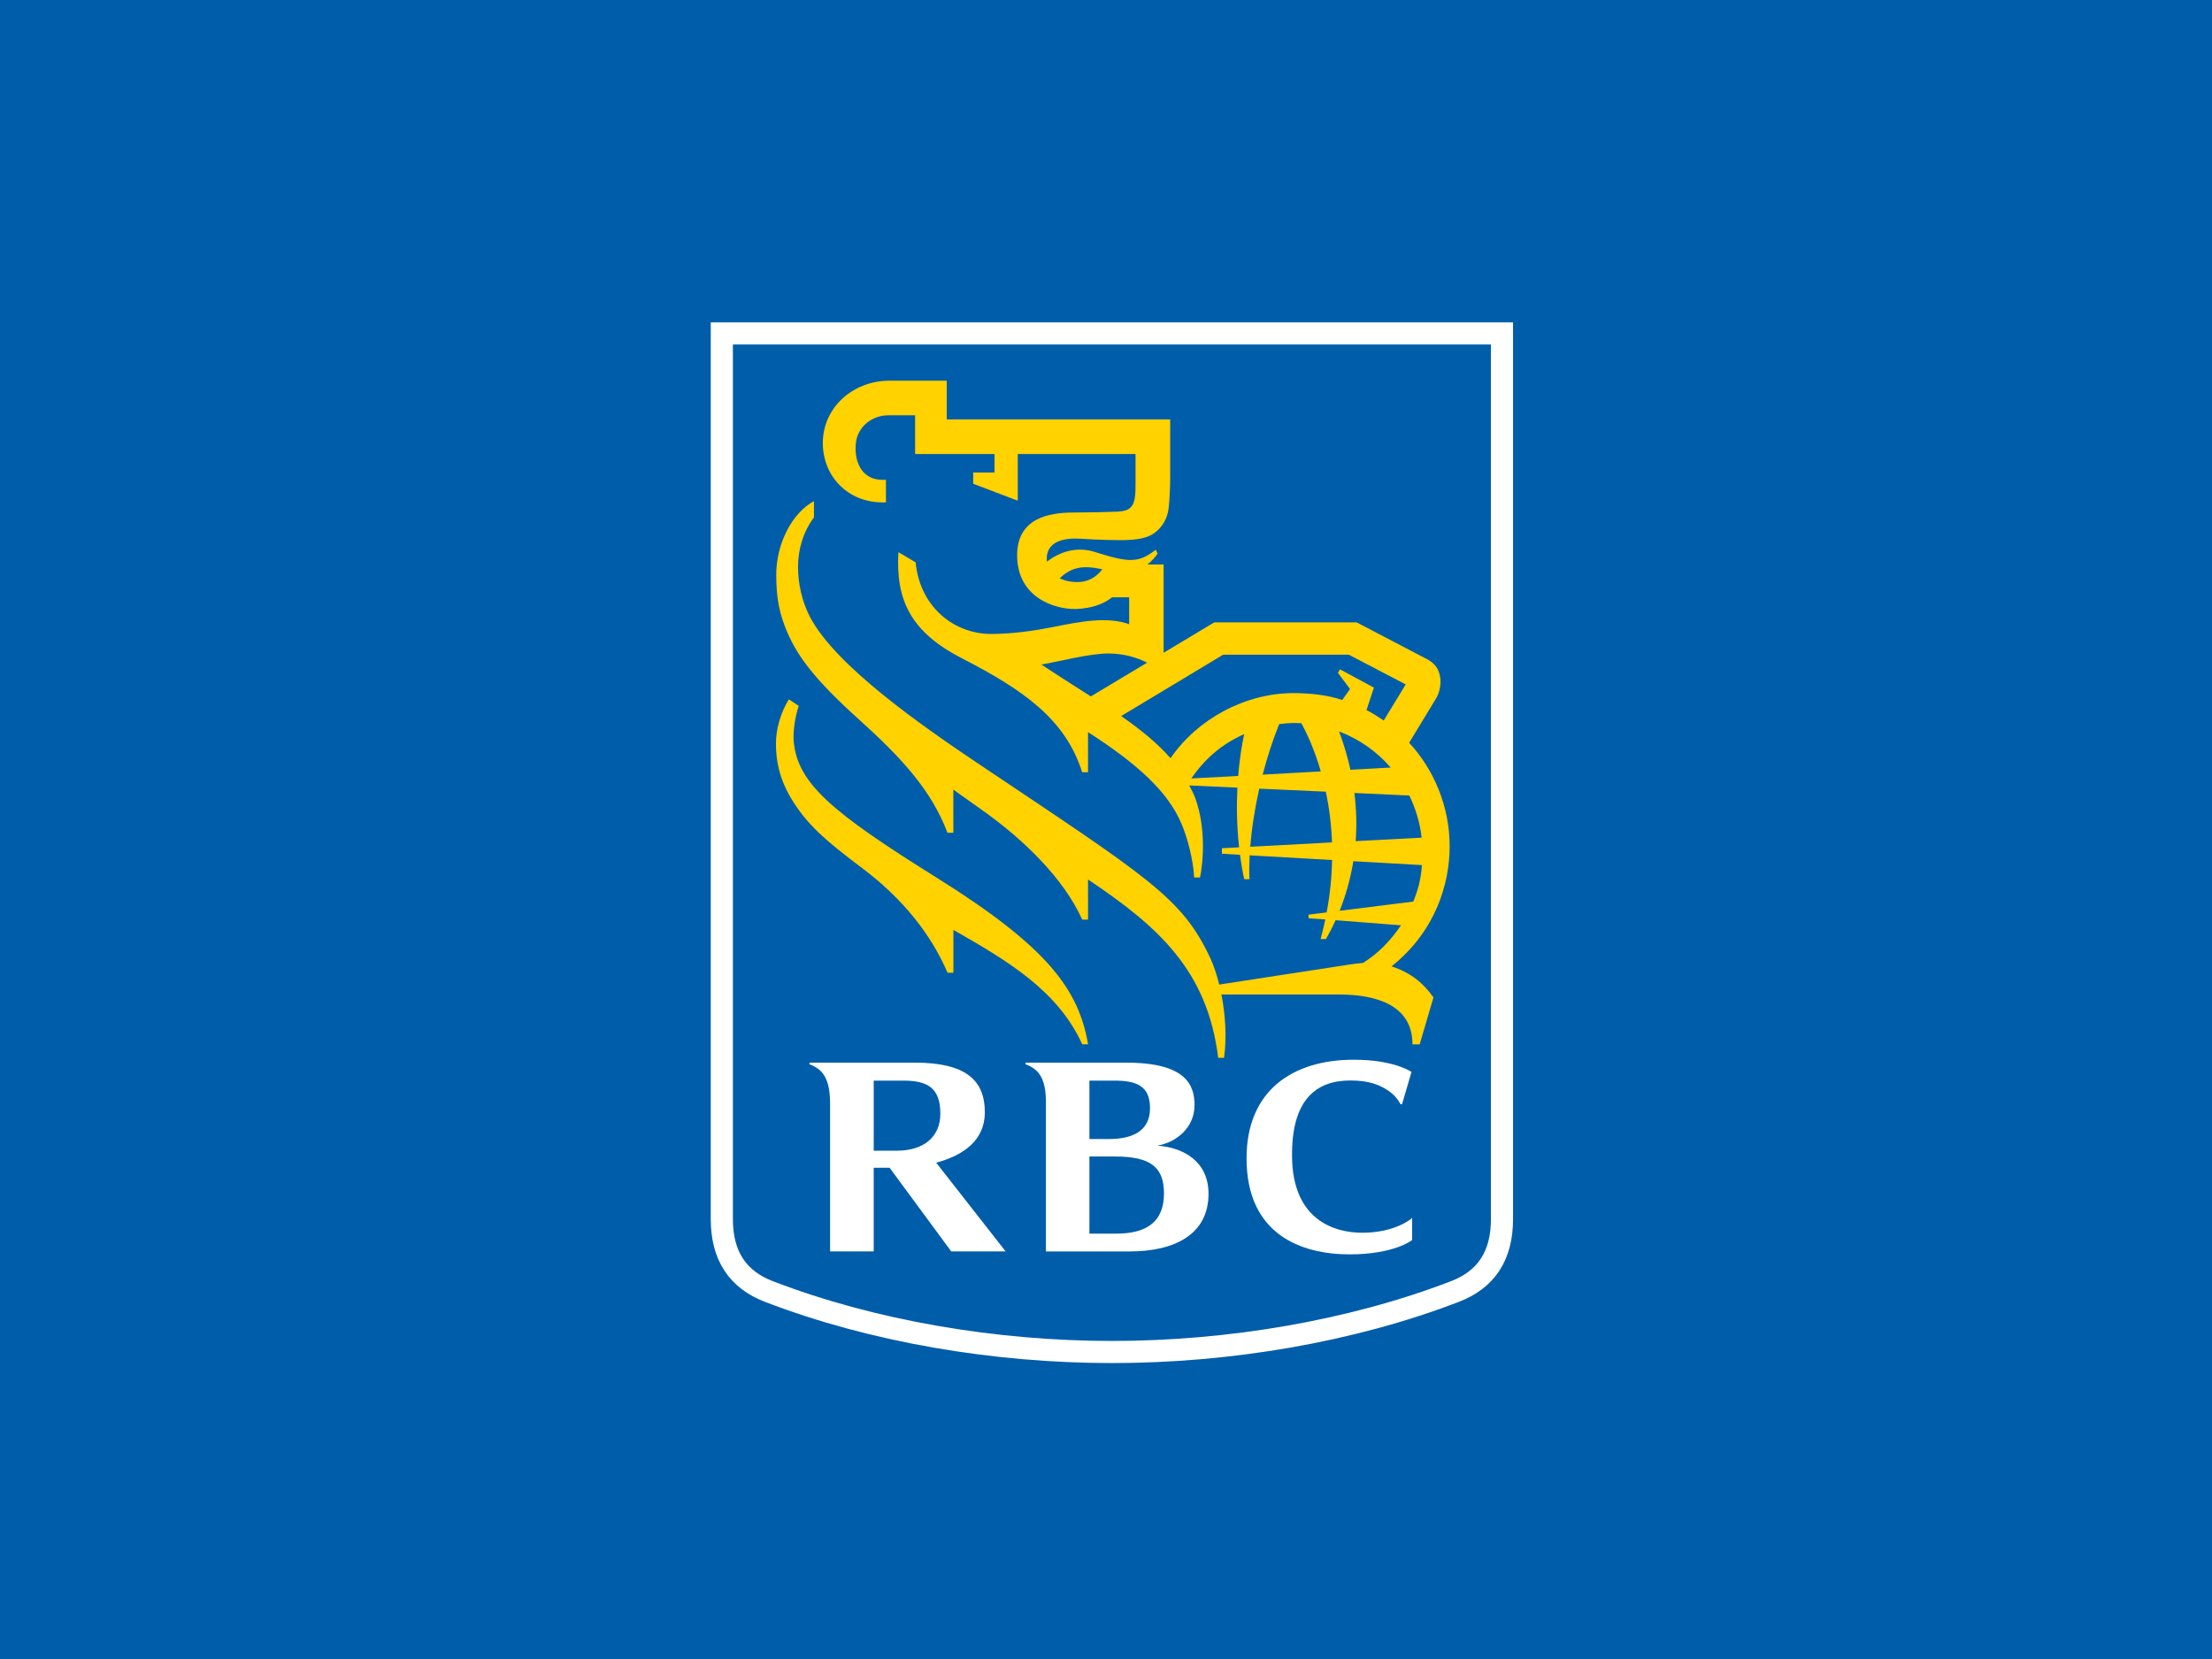 <?xml version="1.0" encoding="UTF-8"?> <svg xmlns="http://www.w3.org/2000/svg" width="800" height="600" viewBox="0 0 800 600" fill="none"><rect width="800" height="600" fill="#005DAA"></rect><path d="M526.242 467.078L526.245 467.077C531.601 465.008 535.96 461.9 538.929 457.368C541.882 452.862 543.212 447.328 543.212 440.839V124.583V120.583H539.212H265.058H261.058V124.583V440.839C261.058 447.329 262.391 452.863 265.346 457.369C268.317 461.9 272.677 465.009 278.033 467.077L278.036 467.078C315.598 481.546 359.97 488.972 402.146 488.972C444.3 488.972 488.672 481.553 526.242 467.078Z" fill="#005DAA" stroke="white" stroke-width="8"></path><path d="M338.584 317.314C300.622 293.614 288.099 283.124 287.018 267.578C286.837 264.43 287.558 259.098 288.883 255.298L285.305 252.927C282.448 257.489 280.625 263.487 280.625 268.986C280.625 277.972 283.488 284.767 287.018 290.196C292.35 298.405 297.959 303.571 311.785 313.944C326.679 325.114 336.843 338.157 342.696 351.816H344.81V336.319C364.925 347.746 382.676 358.48 391.405 377.686H393.513C390.095 357.786 378.834 342.442 338.584 317.314Z" fill="#FFD200"></path><path d="M513.439 377.714H510.846C510.846 363.555 497.859 359.679 484.262 359.679H441.744C443.117 366.668 443.748 374.843 442.701 382.567H440.579C436.648 350.728 418.662 334.974 393.506 318.076V332.582H391.391C384.7 317.619 370.022 303.599 356.126 293.642C352.431 291.007 348.582 288.275 344.79 285.578V301.186H342.675C336.781 285.696 326.082 274.137 310.821 260.36C294.326 245.522 287.69 236.64 283.821 226.426C281.478 220.241 280.826 215.242 280.736 208.454C280.59 196.313 286.74 185.344 294.381 181.253V187.133C290.595 192.146 288.633 198.518 288.619 204.973C288.599 210.943 290.027 217.572 292.995 223.216C302.279 240.883 333.55 262.572 353.394 275.905C415.139 317.314 427.468 324.539 437.716 346.512C438.86 348.959 439.997 352.246 440.947 356.08C449.864 354.701 482.224 349.764 488.18 348.821C489.338 348.634 491.716 348.349 492.95 348.266C498.532 344.744 502.872 340.251 506.679 334.648L483.035 332.811C481.808 335.522 480.608 337.81 479.547 339.634H477.606C478.257 337.234 478.819 334.863 479.311 332.526L473.251 332.097V330.793L479.804 329.982C481.052 323.291 481.655 316.953 481.773 311.039L451.951 309.34C451.805 312.405 451.777 315.282 451.881 317.966H449.982C449.33 314.984 448.831 312.03 448.456 309.153L441.925 308.764V306.781L448.137 306.442C447.264 298.544 447.208 291.187 447.52 284.857L430.096 284.073C430.907 285.613 431.76 287.145 432.356 288.844C436.128 299.362 435.227 311.677 433.992 317.355H431.878C431.566 310.796 429.368 302.746 427.267 297.851C422.448 286.486 411.638 276.432 393.499 264.784V279.303H391.384C385.359 260.235 370.341 249.62 348.021 238.158C329.605 228.707 323.884 217.315 324.924 199.69L331.151 203.378C332.739 219.853 345.4 229.38 358.664 229.283C366.471 229.214 373.787 228.173 380.845 226.773C391.052 224.7 400.495 222.959 408.379 225.74V216.012H402.18C399.961 217.918 395.468 220.13 388.861 220.248C381.601 220.373 367.858 216.192 367.858 200.834C367.858 187.493 379.139 185.358 388.327 185.358C393.263 185.358 401.445 185.184 404.219 185.039C406.264 184.9 407.804 184.595 408.809 183.596C409.849 182.577 410.161 181.523 410.397 180.157C410.688 178.5 410.688 176.815 410.688 173.952V164.203H368.094V181.086L351.973 174.95V170.908H359.683V164.203H330.957V150.196H321.166C315.938 150.196 309.899 153.871 309.462 160.978C309.067 167.794 312.132 173.542 319.156 173.542H320.411V181.703H319.156C306.848 181.703 297.585 172.468 297.585 160.209C297.585 147.423 308.464 137.688 321.631 137.688H342.404V151.701H423.217V172.412C423.217 175.907 423.016 180.587 422.683 183.541C422.434 185.704 421.678 189.58 417.601 192.7C415.126 194.572 411.409 195.328 405.391 195.356C403.415 195.363 397.687 195.273 390.823 194.843C381.615 194.254 378.994 197.817 378.619 201.118C378.543 201.811 378.543 202.484 378.633 203.129C382.946 199.801 389.048 197.436 395.968 199.627C408.157 203.462 411.645 203.794 417.996 198.809L418.641 200.23C417.948 201.291 416.734 202.817 414.952 204.169H420.839V236.078L439.172 225.081H490.648C490.648 225.081 512.392 236.445 515.963 238.318C519.125 239.982 520.366 241.992 520.851 244.939C521.274 247.401 520.623 250.521 519.423 252.518C518.667 253.766 512.753 263.452 509.64 268.625C518.383 278.09 524.284 291.333 524.284 306.081C524.284 319.449 519.34 336.687 503.274 349.5C510.347 351.816 514.875 355.671 518.432 360.74L513.439 377.714ZM398.679 205.888C391.447 204.301 387.411 205.195 383.258 209.154C385.297 210.125 387.841 210.652 390.649 210.465C394.72 210.173 397.23 207.747 398.679 205.888ZM394.512 251.866L414.883 239.656C410.875 237.68 406.451 236.411 401.21 236.348C394.186 236.224 382.336 239.441 376.616 240.335C379.174 242.076 388.257 247.886 394.512 251.866ZM485.434 253.163L488.256 249.183L483.888 243.365L484.616 242.069L496.895 248.69L494.212 256.817C496.202 257.774 498.026 258.966 500.445 260.575L508.392 247.526L487.819 236.778H442.382L405.495 258.966C412.415 263.778 418.807 268.979 423.335 274.221C433.209 259.833 450.578 250.673 467.781 250.673C473.404 250.68 479.949 251.284 485.434 253.163ZM481.738 304.667C481.489 297.878 480.65 291.735 479.506 286.32L455.425 285.231C453.781 292.56 452.686 299.709 452.187 306.241L481.738 304.667ZM489.837 286.798C490.606 293.018 490.704 298.835 490.294 304.209L514.153 302.961C513.543 297.539 511.997 292.415 509.695 287.714L489.837 286.798ZM477.689 278.991C475.193 270.372 472.218 264.388 470.651 261.573C469.653 261.511 468.633 261.49 467.628 261.49C465.943 261.49 464.258 261.705 462.629 261.878C460.223 267.904 458.26 273.985 456.666 280.156L477.689 278.991ZM484.304 264.527C486.086 269.318 487.424 273.936 488.401 278.395L502.976 277.597C497.97 271.828 491.57 267.301 484.304 264.527ZM511.13 326.064C512.836 321.911 513.925 317.924 514.251 312.876L489.455 311.469C488.325 318.416 486.481 324.456 484.498 329.399L511.13 326.064ZM449.982 265.505C441.682 269.221 435.955 274.276 430.837 281.529L447.811 280.641C448.421 273.104 449.413 268.091 449.982 265.505Z" fill="#FFD200"></path><path d="M418.495 414.338C425.415 413.215 432.016 407.834 432.016 399.701C432.016 392.372 428.896 384.322 407.318 384.322H370.888V384.911C371.991 385.251 373.745 386.145 374.889 387.255C377.357 389.688 378.183 393.287 378.28 398.085V452.605H408.462C425.062 452.605 437.078 446.289 437.078 431.762C437.085 419.968 427.898 414.955 418.495 414.338ZM402.964 390.819C410.688 390.819 415.923 392.503 415.923 400.741C415.923 409.533 408.913 411.953 400.904 411.953H394.005V390.819H402.964ZM403.747 446.157H394.005V418.269H403.304C416.076 418.269 420.971 422.09 420.971 431.651C420.964 441.99 414.564 446.157 403.747 446.157Z" fill="white"></path><path d="M344.027 452.591H363.698L338.584 420.495C348.645 417.798 356.182 412.285 356.182 402.28C356.182 390.541 349.144 384.315 330.77 384.315H292.759V384.904C294.166 385.389 295.726 386.298 296.76 387.303C299.415 389.931 300.213 393.939 300.213 399.347V452.591H315.987V422.339H321.742L344.027 452.591ZM315.994 390.819H326.609C335.464 390.819 340.082 393.412 340.082 402.8C340.082 411.19 334.049 416.168 324.349 416.168H315.994V390.819Z" fill="white"></path><path d="M500.875 393.682C505.084 396.054 506.374 399.194 506.408 399.222C506.603 399.451 507.06 399.375 507.06 399.375L510.492 387.691C510.492 387.691 504.328 383.261 489.656 383.261C467.455 383.261 450.834 394.445 450.834 418.921C450.834 446.497 470.63 453.659 488.096 453.659C504.328 453.659 510.721 448.487 510.721 448.487V440.485C510.721 440.485 504.973 445.838 492.666 445.838C482.522 445.838 467.586 441.192 467.288 418.533C466.983 397.586 476.115 390.77 488.332 390.77C495.155 390.77 498.559 392.372 500.875 393.682Z" fill="white"></path></svg> 